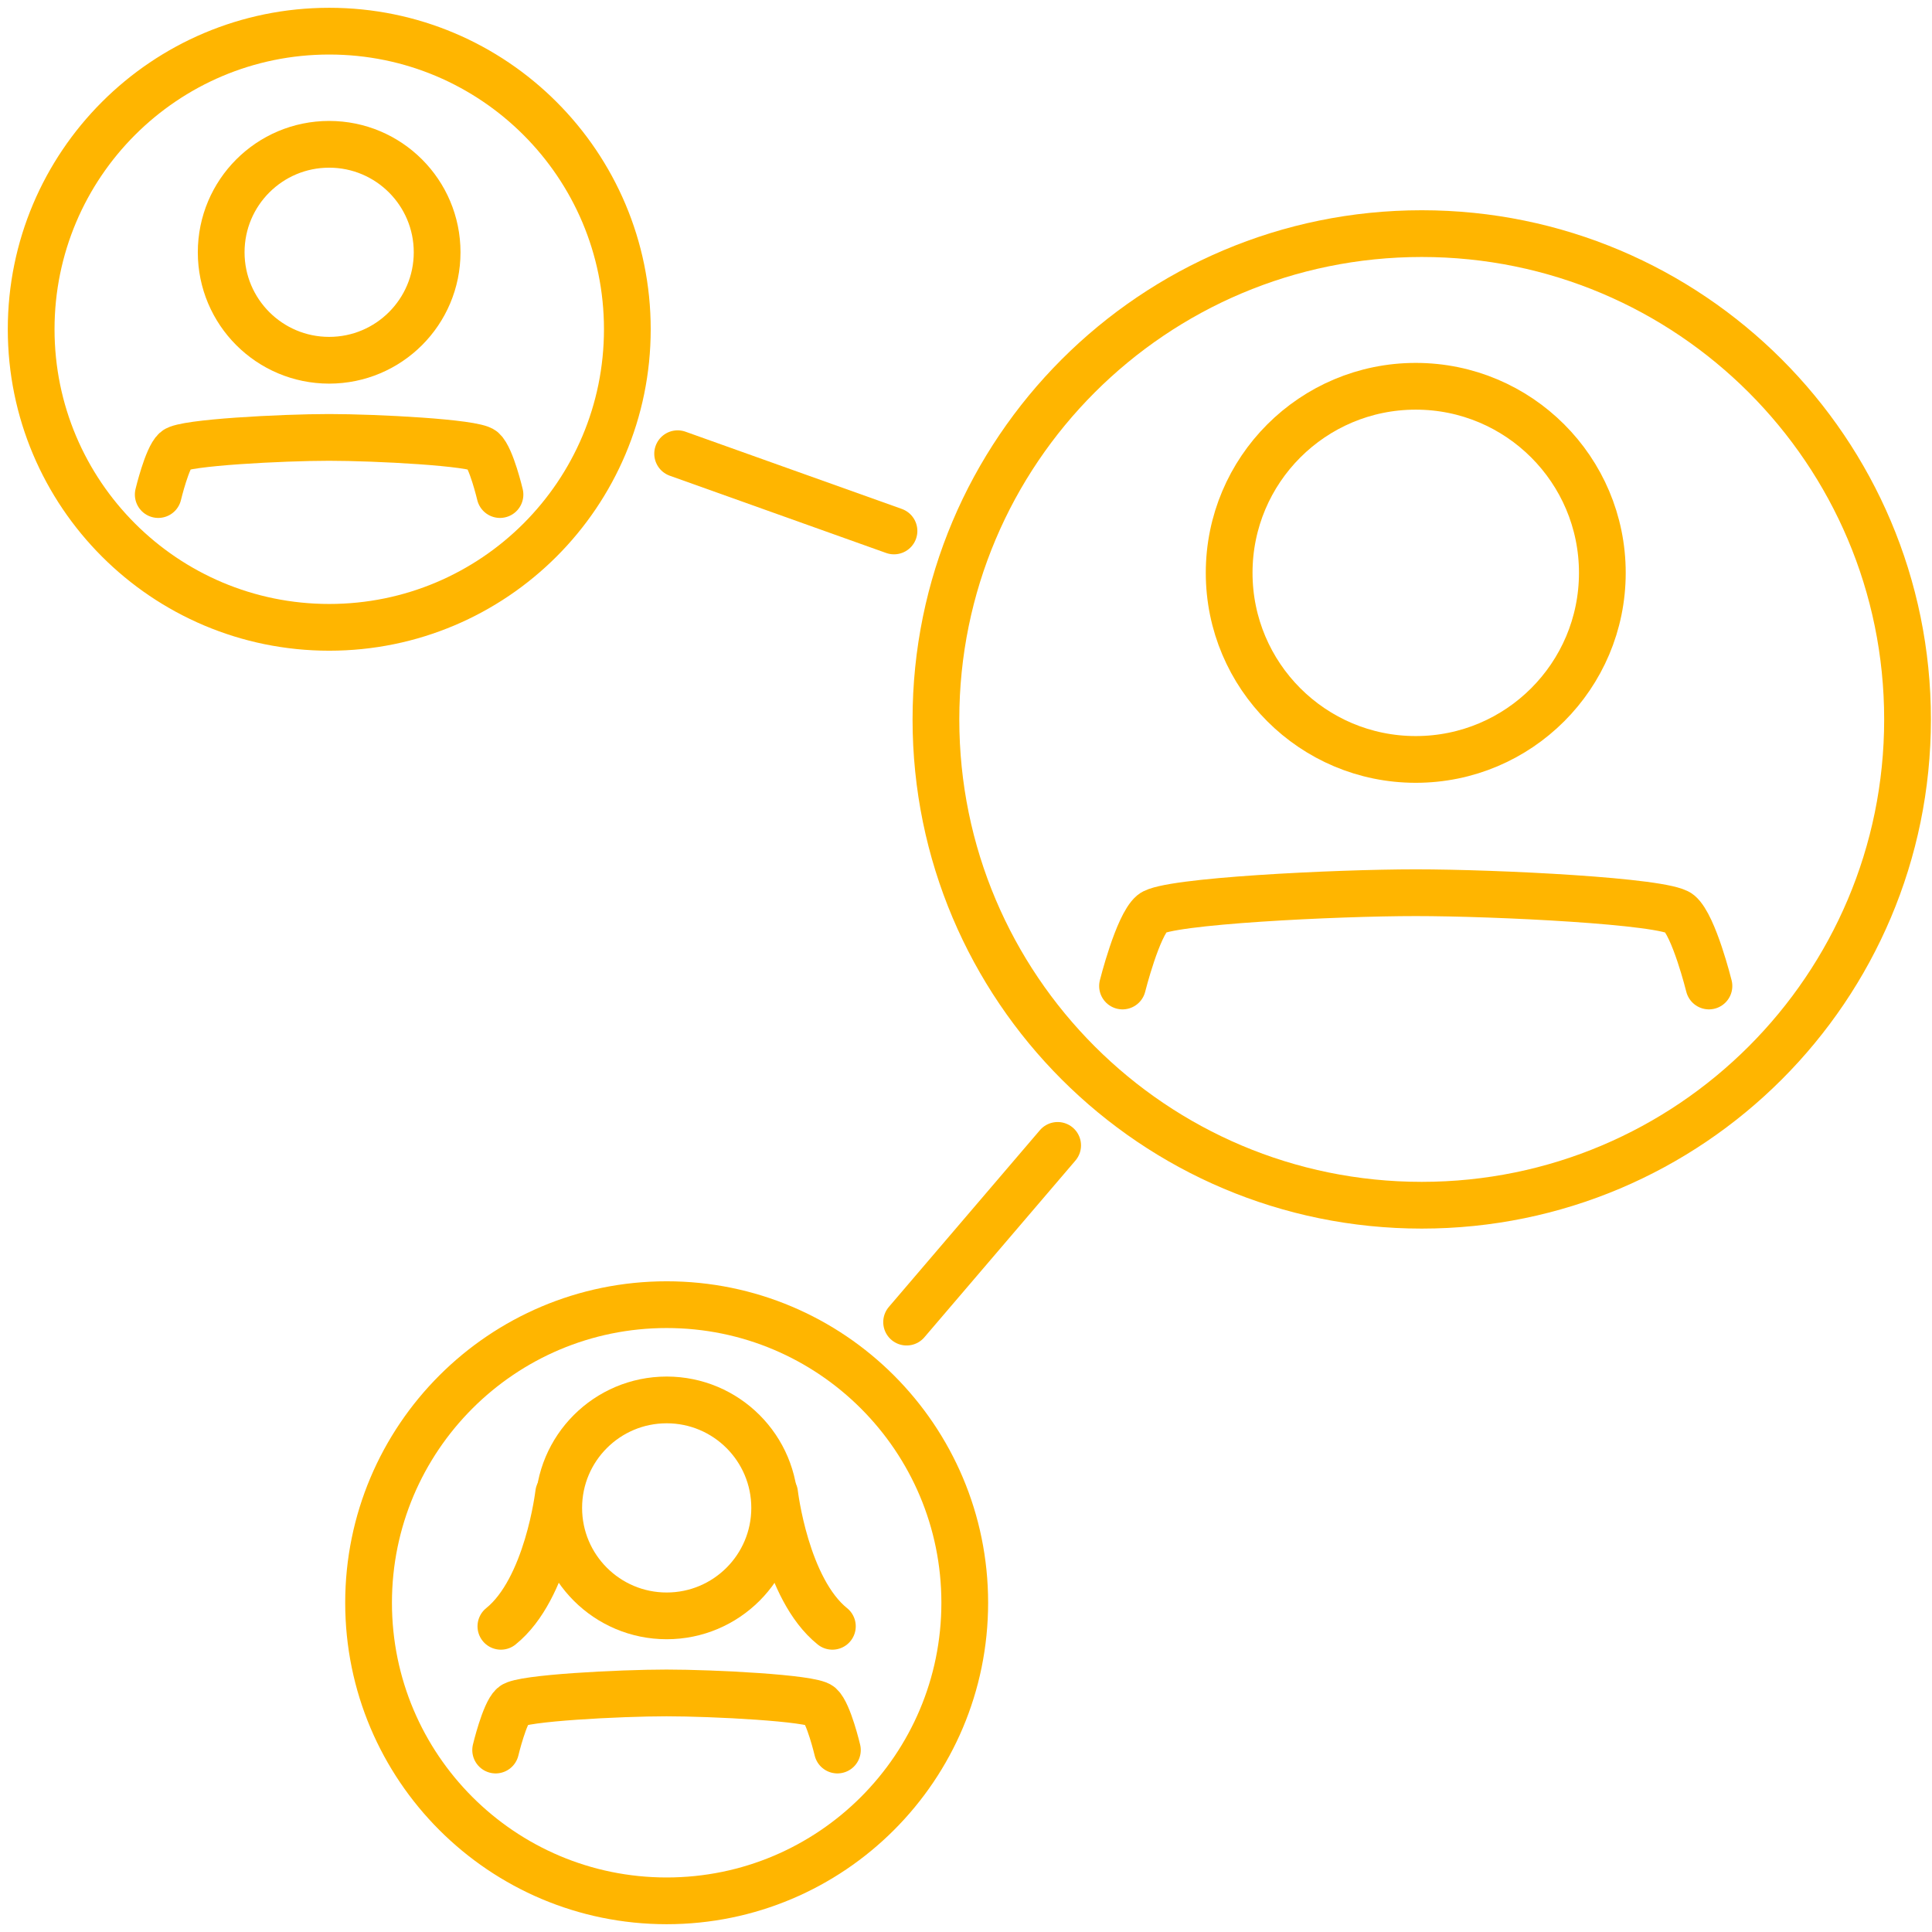 <svg width="62" height="62" viewBox="0 0 62 62" fill="none" xmlns="http://www.w3.org/2000/svg">
<path d="M10.563 11.561C12.476 11.561 14.028 10.01 14.028 8.096C14.028 6.182 12.476 4.631 10.563 4.631C8.649 4.631 7.098 6.182 7.098 8.096C7.098 10.01 8.649 11.561 10.563 11.561Z" stroke="#FFB500" stroke-width="1.5" stroke-miterlimit="10" stroke-linecap="round"/>
<path d="M16.045 15.871C16.045 15.871 15.765 14.685 15.492 14.443C15.218 14.2 12.057 14.037 10.561 14.037C9.069 14.037 5.901 14.2 5.631 14.443C5.361 14.685 5.078 15.871 5.078 15.871" stroke="#FFB500" stroke-width="1.5" stroke-miterlimit="10" stroke-linecap="round"/>
<path d="M21.395 51.855C23.308 51.855 24.86 50.304 24.86 48.39C24.86 46.476 23.308 44.925 21.395 44.925C19.481 44.925 17.93 46.476 17.93 48.39C17.93 50.304 19.481 51.855 21.395 51.855Z" stroke="#FFB500" stroke-width="1.5" stroke-miterlimit="10" stroke-linecap="round"/>
<path d="M26.873 56.161C26.873 56.161 26.593 54.976 26.32 54.733C26.05 54.49 22.886 54.328 21.39 54.328C19.897 54.328 16.73 54.49 16.459 54.733C16.189 54.976 15.906 56.161 15.906 56.161" stroke="#FFB500" stroke-width="1.5" stroke-miterlimit="10" stroke-linecap="round"/>
<path d="M45.625 38.677C54.235 38.677 61.215 31.697 61.215 23.087C61.215 14.477 54.235 7.497 45.625 7.497C37.015 7.497 30.035 14.477 30.035 23.087C30.035 31.697 37.015 38.677 45.625 38.677Z" stroke="#FFB500" stroke-width="1.5" stroke-miterlimit="10"/>
<path d="M21.394 61C26.677 61 30.96 56.717 30.96 51.434C30.96 46.151 26.677 41.868 21.394 41.868C16.111 41.868 11.828 46.151 11.828 51.434C11.828 56.717 16.111 61 21.394 61Z" stroke="#FFB500" stroke-width="1.5" stroke-miterlimit="10"/>
<path d="M10.566 20.132C15.849 20.132 20.132 15.849 20.132 10.566C20.132 5.283 15.849 1 10.566 1C5.283 1 1 5.283 1 10.566C1 15.849 5.283 20.132 10.566 20.132Z" stroke="#FFB500" stroke-width="1.5" stroke-miterlimit="10"/>
<path d="M29.094 42.428L33.941 36.757" stroke="#FFB500" stroke-width="1.5" stroke-miterlimit="10" stroke-linecap="round"/>
<path d="M21.746 14.56L28.689 17.039" stroke="#FFB500" stroke-width="1.5" stroke-miterlimit="10" stroke-linecap="round"/>
<path d="M24.859 47.926C24.859 47.926 25.213 50.985 26.712 52.19" stroke="#FFB500" stroke-width="1.5" stroke-miterlimit="10" stroke-linecap="round"/>
<path d="M17.927 47.926C17.927 47.926 17.573 50.985 16.074 52.19" stroke="#FFB500" stroke-width="1.5" stroke-miterlimit="10" stroke-linecap="round"/>
<path d="M54.842 31.642C54.842 31.642 54.362 29.706 53.893 29.31C53.424 28.914 48 28.648 45.433 28.648C42.871 28.648 37.436 28.914 36.972 29.31C36.508 29.706 36.023 31.642 36.023 31.642" stroke="#FFB500" stroke-width="1.5" stroke-miterlimit="10" stroke-linecap="round"/>
<path d="M45.433 24.371C48.74 24.371 51.421 21.69 51.421 18.383C51.421 15.076 48.74 12.396 45.433 12.396C42.126 12.396 39.445 15.076 39.445 18.383C39.445 21.69 42.126 24.371 45.433 24.371Z" stroke="#FFB500" stroke-width="1.5" stroke-miterlimit="10" stroke-linecap="round"/>
</svg>
